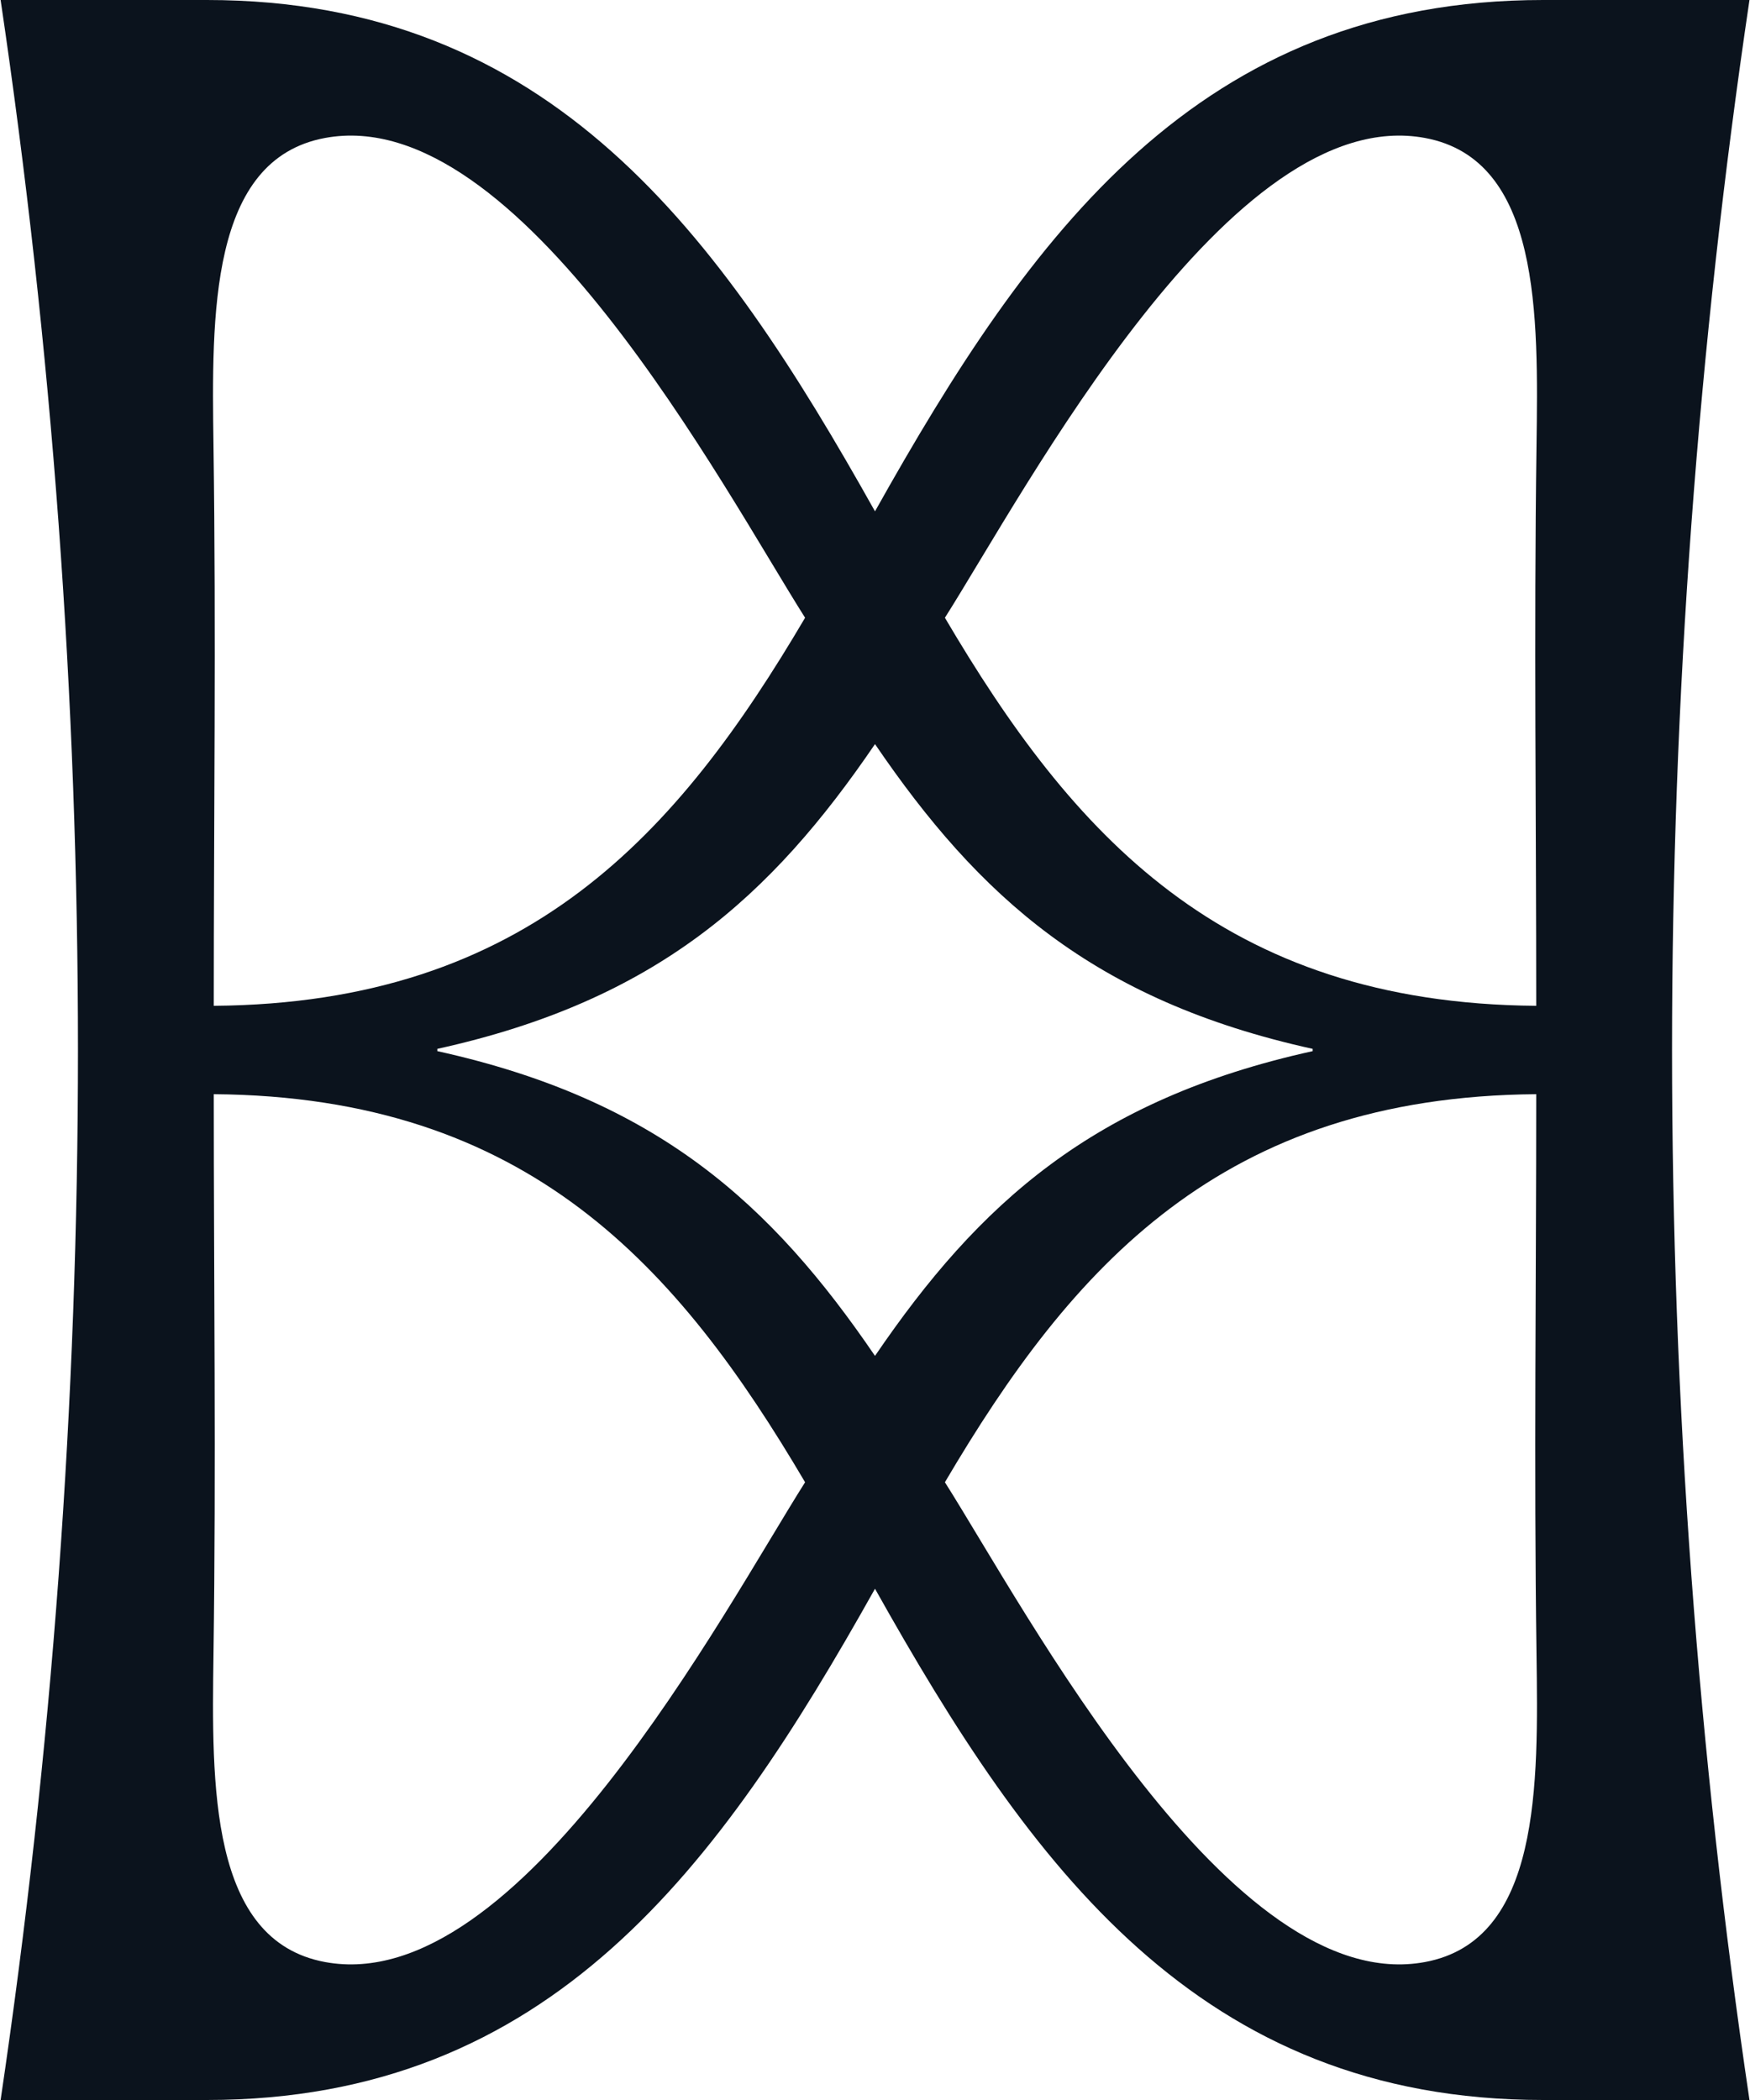 <svg width="20" height="24" viewBox="0 0 20 24" fill="none" xmlns="http://www.w3.org/2000/svg">
<path fill-rule="evenodd" clip-rule="evenodd" d="M0.007 5.07554e-05L2.364 0C6.296 0 8.223 2.671 10 5.844C11.777 2.671 13.704 0 17.636 0L19.994 5.07554e-05C19.404 3.978 19.109 7.989 19.109 12C19.109 16.011 19.404 20.022 19.994 24L17.636 24C13.704 24 11.777 21.328 10 18.157C8.223 21.328 6.296 24 2.364 24L0.007 24C0.596 20.022 0.891 16.011 0.891 12C0.891 7.989 0.596 3.978 0.007 5.07554e-05ZM9.201 7.06C7.749 9.525 6.037 11.467 2.443 11.495C2.443 9.364 2.47 7.232 2.44 5.101C2.419 3.601 2.393 1.823 3.713 1.577C5.935 1.162 8.272 5.593 9.201 7.06ZM4.998 11.987C7.508 11.434 8.816 10.242 10 8.504C11.184 10.242 12.492 11.434 15.002 11.987V12V12.013C12.492 12.566 11.184 13.758 10 15.496C8.816 13.758 7.508 12.566 4.998 12.013V12V11.987ZM9.201 16.94C7.749 14.475 6.037 12.533 2.443 12.505C2.443 14.636 2.47 16.768 2.44 18.898C2.419 20.399 2.393 22.177 3.713 22.423C5.935 22.838 8.272 18.407 9.201 16.94ZM10.799 7.06C12.251 9.525 13.963 11.467 17.557 11.495C17.557 9.364 17.53 7.232 17.56 5.101C17.581 3.601 17.607 1.823 16.287 1.577C14.065 1.162 11.728 5.593 10.799 7.06ZM10.799 16.94C12.251 14.475 13.963 12.533 17.557 12.505C17.557 14.636 17.53 16.768 17.56 18.898C17.581 20.399 17.607 22.177 16.287 22.423C14.065 22.838 11.728 18.407 10.799 16.94Z" fill="#0B131D"/>
</svg>
